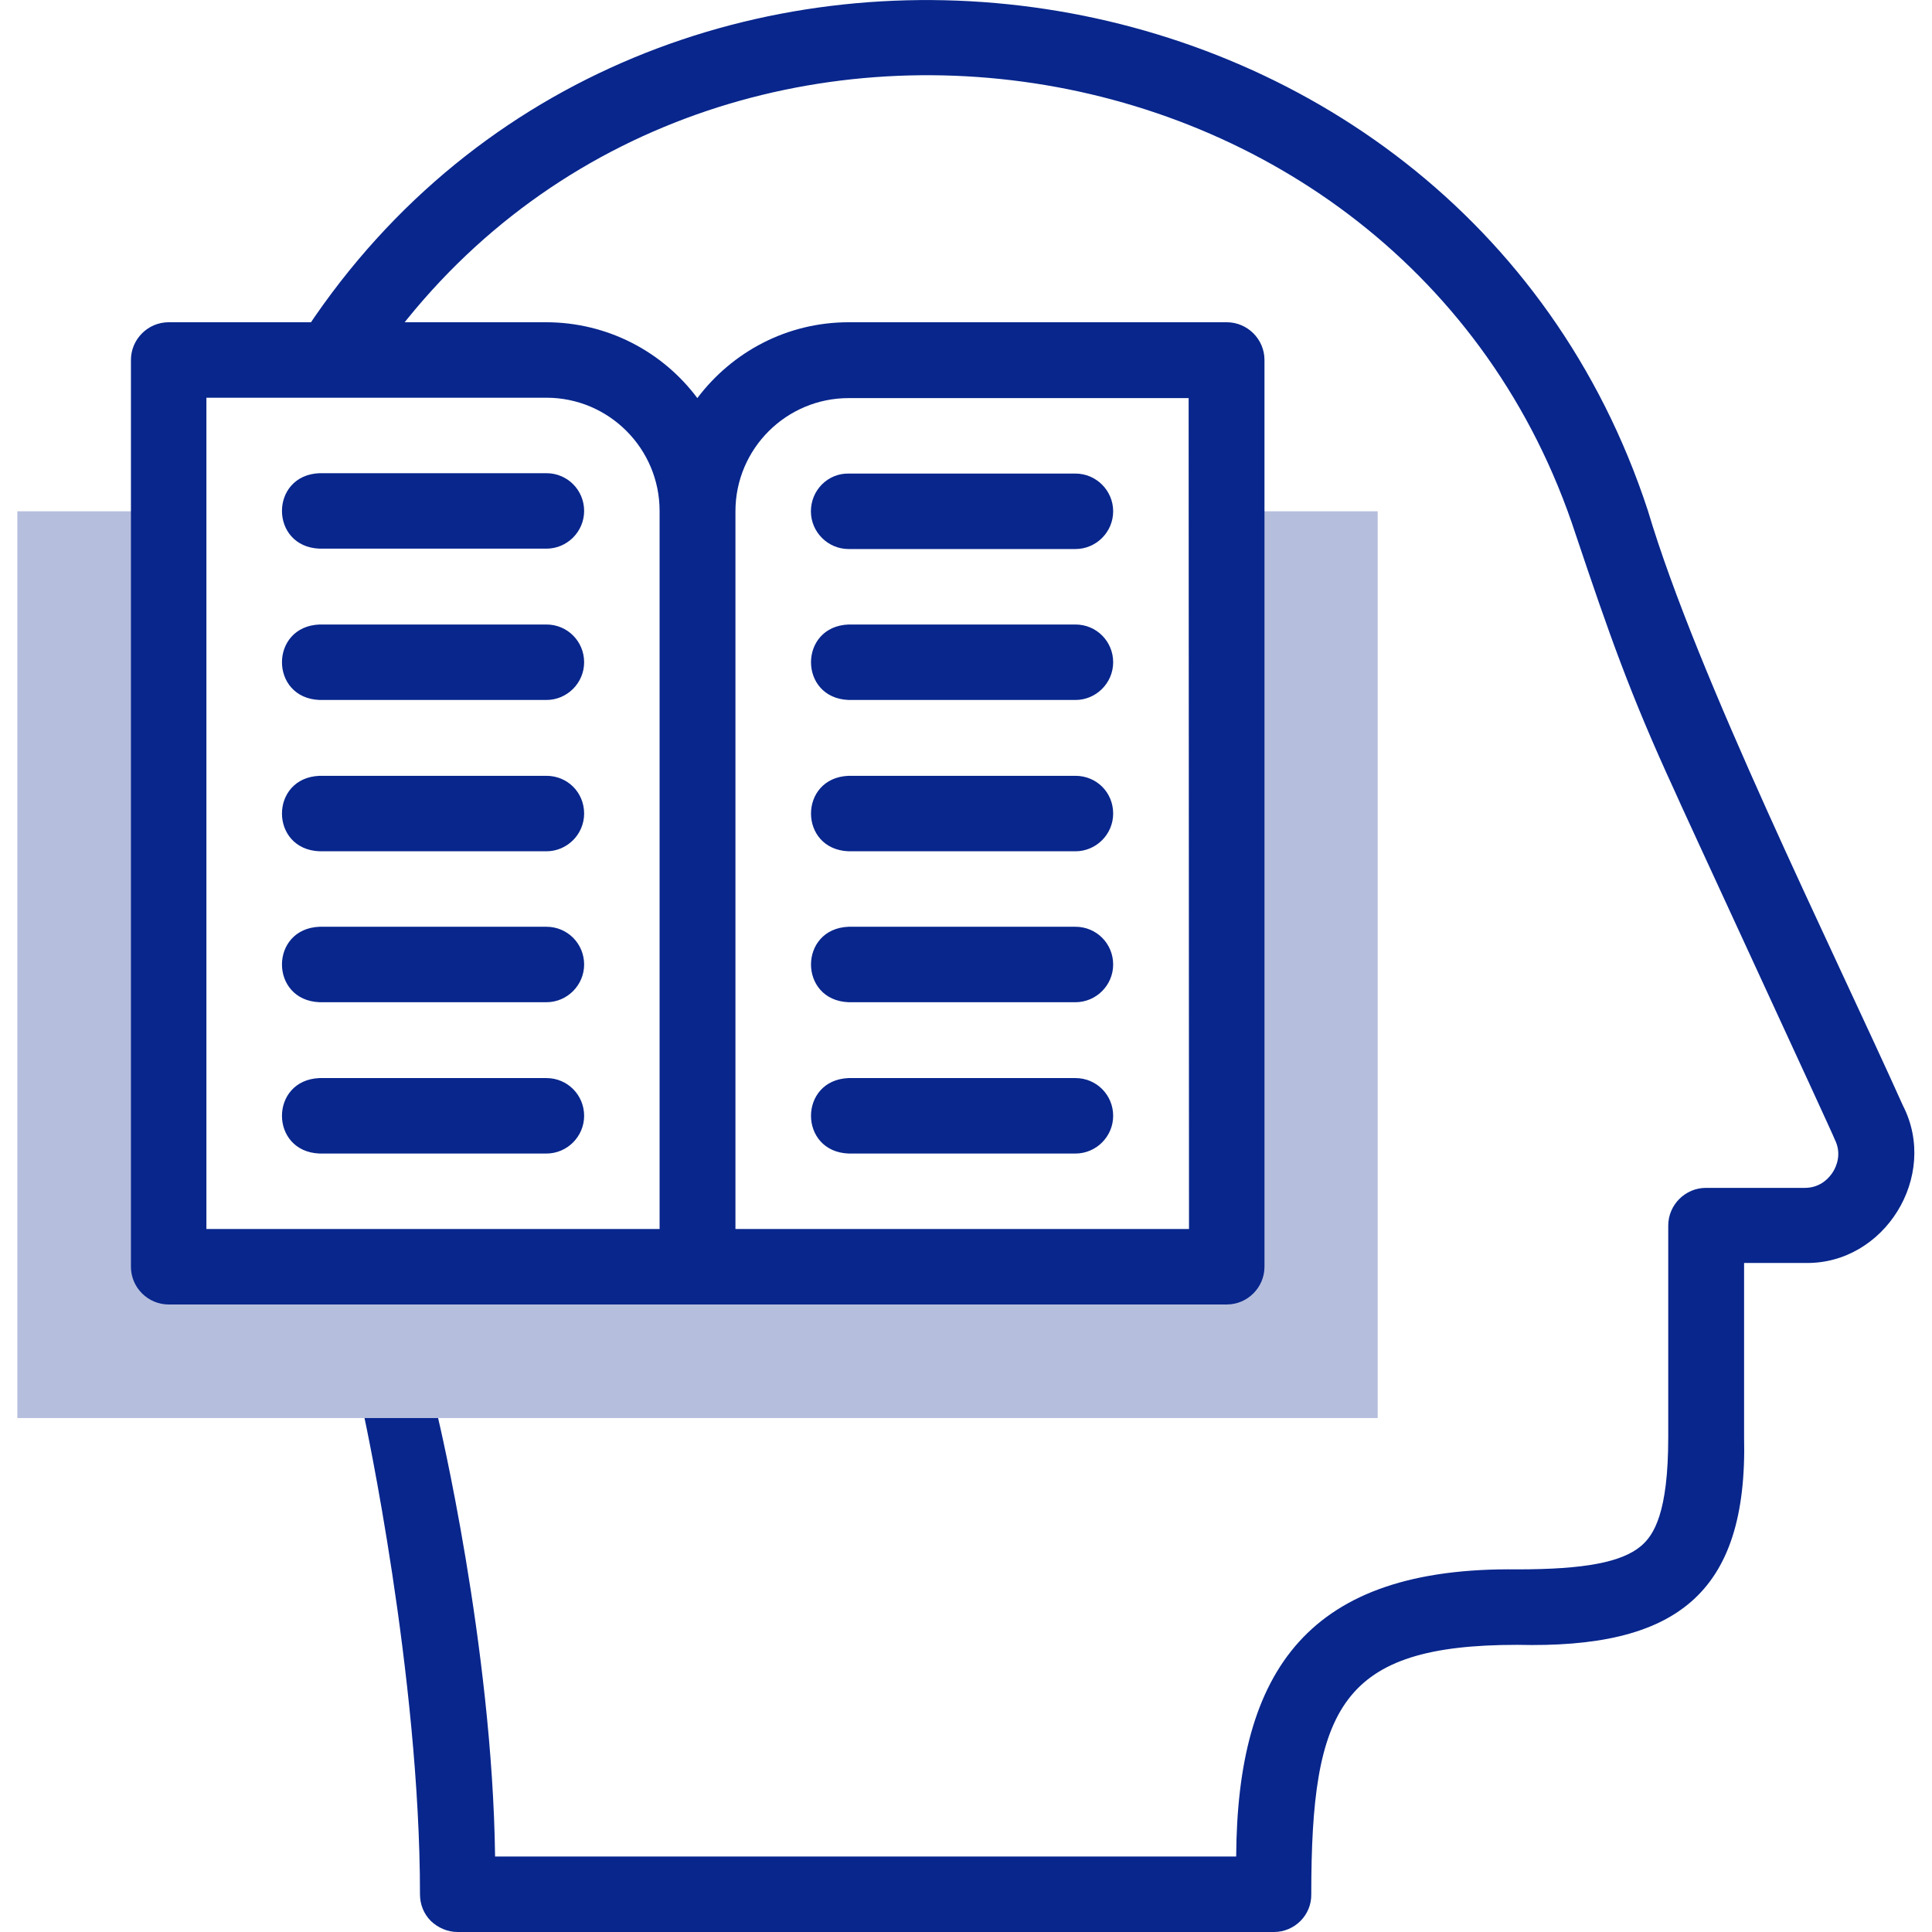 <?xml version="1.0" encoding="utf-8"?>
<!-- Generator: Adobe Illustrator 25.4.1, SVG Export Plug-In . SVG Version: 6.00 Build 0)  -->
<svg version="1.1" id="Layer_1" xmlns="http://www.w3.org/2000/svg" xmlns:xlink="http://www.w3.org/1999/xlink" x="0px" y="0px"
	 viewBox="0 0 512 512" style="enable-background:new 0 0 512 512;" xml:space="preserve">
<style type="text/css">
	.st0{fill:#08268C;}
	.st1{opacity:0.3;fill-rule:evenodd;clip-rule:evenodd;fill:#08268C;}
</style>
<g>
	<g>
		<path class="st0" d="M337.6,512H121.3c-2.7,0-5.2-1.1-7.1-2.9c-1.9-1.9-2.9-4.4-2.9-7.1c0-58.1-14.7-126.2-14.7-126.2h19.5
			c0,0,14.4,60.3,15.1,116.2h196.4c0.3-49.5,19.2-76.8,74.5-76.1c17.9,0,27.7-1.9,32.8-6.2c3.4-2.9,7.2-8.8,7.2-28.8v-56.1
			c0-5.5,4.5-10,10-10h26.2c4.4,0,6.7-3,7.5-4.3c0.8-1.3,2.4-4.7,0.4-8.6c0.1-0.2-42.5-92.2-42.5-92.5
			c-11.7-25.4-17.3-41.5-26.1-67.7C372.1,2,179.3-24.2,97.9,98.2c-3.1,4.6-9.3,5.7-13.9,2.6c-4.6-3.1-5.8-9.3-2.6-13.9
			C171.8-49,385.9-19.9,436.7,135.3c13.1,44,48.6,115.4,67.6,157.7c9.6,18.7-4.9,42.1-25.9,41.7c0,0-16.2,0-16.2,0v46.1
			c1,42-18.4,56.1-60.1,55.1c-46.7,0-54.6,16.5-54.6,66.1C347.6,507.5,343.1,512,337.6,512L337.6,512z"/>
	</g>
	<path class="st1" d="M325.1,335.7H44.7V135.5H4.6v240.3h360.5V135.5h-40.1V335.7z"/>
	<g>
		<path class="st0" d="M325.1,85.4H224.9c-16.4,0-30.9,7.9-40.1,20.1c-9.1-12.2-23.7-20.1-40.1-20.1H44.7c-5.5,0-10,4.5-10,10v240.3
			c0,5.5,4.5,10,10,10h280.4c5.5,0,10-4.5,10-10V95.4C335.1,89.9,330.6,85.4,325.1,85.4L325.1,85.4z M54.7,105.4h90.1
			c16.6,0,30,13.5,30,30v190.3H54.7V105.4z M315.1,325.7H194.9V135.5c0-16.6,13.5-30,30-30h90.1L315.1,325.7L315.1,325.7z"/>
		<path class="st0" d="M144.8,125.4H84.7c-13.3,0.5-13.3,19.5,0,20h60.1c5.5,0,10-4.5,10-10S150.4,125.4,144.8,125.4z"/>
		<path class="st0" d="M144.8,165.5H84.7c-13.3,0.5-13.3,19.5,0,20h60.1c5.5,0,10-4.5,10-10C154.8,170,150.4,165.5,144.8,165.5z"/>
		<path class="st0" d="M144.8,205.6H84.7c-13.3,0.5-13.3,19.5,0,20h60.1c5.5,0,10-4.5,10-10C154.8,210,150.4,205.6,144.8,205.6z"/>
		<path class="st0" d="M144.8,245.6H84.7c-13.3,0.5-13.3,19.5,0,20h60.1c5.5,0,10-4.5,10-10C154.8,250.1,150.4,245.6,144.8,245.6
			L144.8,245.6z"/>
		<path class="st0" d="M144.8,285.7H84.7c-13.3,0.5-13.3,19.5,0,20h60.1c5.5,0,10-4.5,10-10C154.8,290.2,150.4,285.7,144.8,285.7z"
			/>
		<path class="st0" d="M214.9,135.5c0,5.5,4.5,10,10,10H285c5.5,0,10-4.5,10-10s-4.5-10-10-10h-60.1
			C219.4,125.4,214.9,129.9,214.9,135.5L214.9,135.5z"/>
		<path class="st0" d="M285,165.5h-60.1c-13.3,0.5-13.3,19.5,0,20H285c5.5,0,10-4.5,10-10C295,170,290.6,165.5,285,165.5z"/>
		<path class="st0" d="M285,205.6h-60.1c-13.3,0.5-13.3,19.5,0,20H285c5.5,0,10-4.5,10-10C295,210,290.6,205.6,285,205.6z"/>
		<path class="st0" d="M285,245.6h-60.1c-13.3,0.5-13.3,19.5,0,20H285c5.5,0,10-4.5,10-10C295,250.1,290.6,245.6,285,245.6
			L285,245.6z"/>
		<path class="st0" d="M285,285.7h-60.1c-13.3,0.5-13.3,19.5,0,20H285c5.5,0,10-4.5,10-10C295,290.2,290.6,285.7,285,285.7z"/>
	</g>
</g>
</svg>
